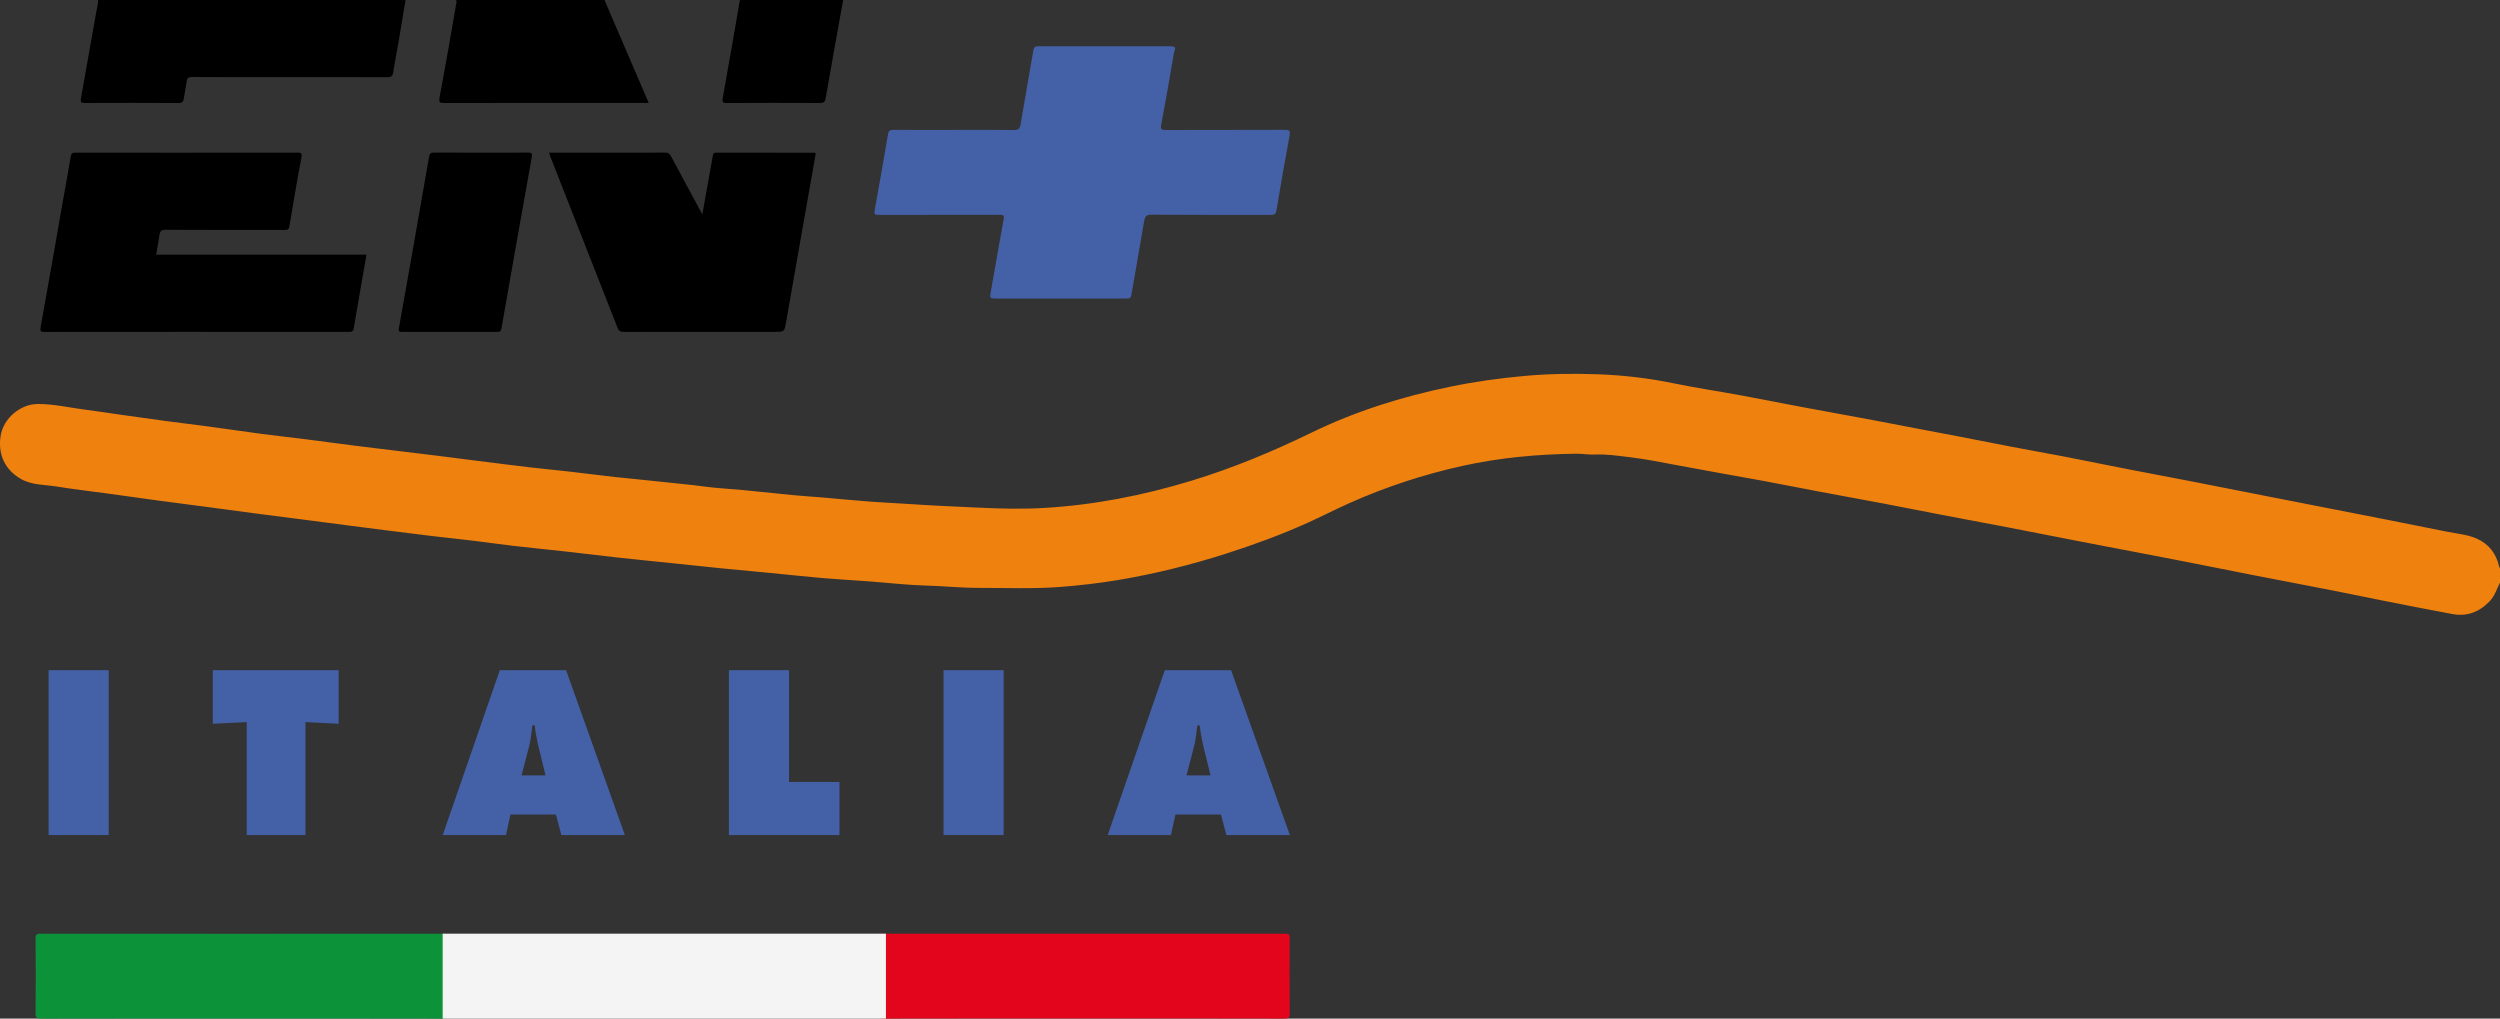 <?xml version="1.0" encoding="UTF-8"?>
<svg xmlns="http://www.w3.org/2000/svg" version="1.1" viewBox="0 0 1121.46 456.92">
  <rect x="0" y="0" width="1121.46" height="456.92" fill="#333333" stroke="none"/>
  <defs>
    <style>
      .cls-1 {
        fill: #f4f4f4;
      }

      .cls-2 {
        fill: #4461a7;
      }

      .cls-3 {
        fill: #0c9239;
      }

      .cls-4 {
        fill: #ef810f;
      }

      .cls-5 {
        fill: #e3051b;
      }
    </style>
  </defs>
  <!-- Generator: Adobe Illustrator 28.6.0, SVG Export Plug-In . SVG Version: 1.2.0 Build 709)  -->
  <g>
    <g id="Livello_1">
      <g>
        <path class="cls-5" d="M486.18,456.87c-29.9,0-59.8-.02-89.7.05-2.11,0-2.69-.44-2.67-2.62.13-11.09.1-22.19.02-33.29-.01-1.68.43-2.16,2.14-2.16,60.2.04,120.41.04,180.61,0,1.62,0,1.99.46,1.98,2.02-.07,11.18-.09,22.35.02,33.53.01,1.97-.4,2.53-2.47,2.52-29.98-.08-59.96-.05-89.95-.05"/>
        <path d="M181.92,0c-1.04,6.23-2.04,12.46-3.11,18.68-.78,4.57-1.71,9.12-2.39,13.7-.27,1.81-.97,2.27-2.75,2.26-17.28-.07-34.56-.04-51.83-.04-11.89,0-23.79.04-35.68-.05-1.63-.01-2.24.43-2.44,1.98-.33,2.53-.87,5.05-1.25,7.57-.22,1.44-.69,2.13-2.42,2.12-13.98-.09-27.97-.08-41.95-.02-1.66,0-2.09-.45-1.8-2.03,2.35-13.07,4.66-26.14,6.96-39.21.29-1.65.83-3.26.72-4.97h137.94Z"/>
        <path d="M271.15,0c4.91,11.43,18.06,42,19.86,46.17h-2.66c-29.64,0-59.28-.02-88.92.04-2.06,0-2.68-.17-2.23-2.57,2.59-13.75,4.95-27.53,7.34-41.32.13-.74.48-1.54.05-2.32h66.56Z"/>
        <path d="M378.22,0c-1.29,7.08-6.57,36.51-7.85,44.16-.28,1.69-1.07,2.06-2.72,2.05-13.83-.07-27.65-.09-41.48.01-1.96.02-2.28-.54-1.96-2.28,1.9-10.38,6.99-39.68,7.69-43.94h46.3Z"/>
        <path d="M70.07,114.23h94.33c-1.94,11.14-3.88,22.07-5.72,33.03-.3,1.75-1.35,1.61-2.59,1.61-32.31-.01-122.99-.04-136.01.02-1.84.01-2.19-.3-1.83-2.26,3.38-18.65,6.59-37.33,9.87-55.99,1.19-6.77,2.49-13.53,3.59-20.32.25-1.56.85-1.86,2.28-1.85,9.73.06,75.8.04,99.11,0,1.65,0,2.55-.08,2.11,2.24-1.96,10.29-3.69,20.62-5.43,30.95-.27,1.65-1.29,1.49-2.42,1.49-17.69,0-35.37.04-53.06-.07-2.04-.02-2.56.75-2.81,2.45-.4,2.85-.92,5.68-1.42,8.71"/>
        <path d="M246.3,68.48h33.95c5.95,0,11.89.05,17.84-.04,1.47-.02,2.28.41,2.98,1.74,4.26,8.05,8.62,16.06,12.94,24.08.26.48.53.95,1.05,1.88.86-4.86,4.01-22.14,4.71-26.39.17-1.04.56-1.28,1.53-1.28,14.7.03,29.41.03,44.11.05.15,0,.3.1.54.19-2.09,11.95-11.01,62.33-13.29,75.56-.79,4.57-.67,4.59-5.32,4.59-22.42,0-44.84-.01-67.25.03-1.5,0-2.44-.21-3.07-1.83-9.99-25.57-20.04-51.11-30.08-76.65-.22-.57-.39-1.17-.63-1.91"/>
        <path d="M215.91,68.48c6.91,0,13.83.05,20.74-.03,1.8-.02,2.22.22,1.86,2.23-3.7,20.54-12.75,71.72-13.58,76.77-.19,1.16-.64,1.42-1.7,1.42-14.31-.02-28.62-.03-42.93,0-1.28,0-1.61-.25-1.36-1.64,1.9-10.55,10.95-61.76,13.52-76.81.31-1.79,1.01-1.97,2.47-1.96,6.99.05,13.99.02,20.98.02"/>
        <polygon class="cls-2" points="21.81 374.59 21.81 300.63 48.77 300.63 48.77 374.59 21.81 374.59 21.81 374.59"/>
        <polygon class="cls-2" points="110.67 374.59 110.67 323.91 95.45 324.67 95.45 300.63 151.92 300.63 151.92 324.67 137.03 323.91 137.03 374.59 110.67 374.59 110.67 374.59"/>
        <path class="cls-2" d="M228.97,365.39l-2,9.2h-28.37l25.61-73.96h29.72l26.37,73.96h-28.48l-2.44-9.2h-20.41ZM233.96,347.84h10.77l-3.46-14.19c-.73-3.32-1.19-6.08-1.41-8.29h-1.03c-.54,4.48-.94,7.24-1.19,8.29l-3.68,14.19h0Z"/>
        <polygon class="cls-2" points="326.98 374.59 326.98 300.63 353.94 300.63 353.94 350.76 376.57 350.76 376.57 374.59 326.98 374.59 326.98 374.59"/>
        <polygon class="cls-2" points="423.25 374.59 423.25 300.63 450.21 300.63 450.21 374.59 423.25 374.59 423.25 374.59"/>
        <path class="cls-2" d="M527.27,365.39l-2,9.2h-28.37l25.61-73.96h29.73l26.37,73.96h-28.48l-2.43-9.2h-20.42ZM532.25,347.84h10.77l-3.46-14.19c-.72-3.32-1.19-6.08-1.41-8.29h-1.03c-.54,4.48-.94,7.24-1.19,8.29l-3.68,14.19h0Z"/>
        <path class="cls-2" d="M428.07,58.27c8.92,0,17.85-.05,26.77.04,1.89.02,2.65-.52,2.96-2.42,1.86-11.14,3.87-22.26,5.77-33.4.22-1.31.75-1.74,2.04-1.73,19.93.03,39.86.04,59.8,0,2.81,0,1.38,1.83,1.23,2.76-1.83,10.82-3.7,21.64-5.74,32.42-.39,2.08.12,2.38,2.01,2.37,17.76-.06,35.52,0,53.29-.08,2.06,0,2.72.24,2.28,2.58-2.11,11.26-4.03,22.56-5.94,33.85-.31,1.85-1.48,1.72-2.81,1.72-17.68-.02-35.36.05-53.05-.08-2.42-.02-3.09.77-3.45,2.97-1.84,11.06-3.85,22.1-5.75,33.16-.22,1.29-.92,1.49-2,1.48-2.9-.03-5.79,0-8.68,0h-49.68c-3.16,0-3.17-.07-2.65-3.04,1.92-10.81,3.74-21.63,5.76-32.43.36-1.93-.21-2.09-1.83-2.09-17.77.04-35.53.03-53.29.03-3.15,0-3.11,0-2.54-3.2,1.96-10.96,3.94-21.92,5.77-32.91.29-1.7.95-2.03,2.48-2.01,9.08.05,18.16.03,27.25.03"/>
        <path class="cls-4" d="M.27,195.58c1.24-8.01,8.93-14.37,16.78-14.36,7.33,0,14.49,1.74,21.73,2.63,5.19.64,10.36,1.49,15.54,2.22,6.76.96,13.51,1.91,20.28,2.82,6.3.84,12.6,1.58,18.9,2.43,8.02,1.08,16.03,2.28,24.05,3.34,6.69.88,13.4,1.6,20.09,2.45,7.01.89,14.02,1.85,21.03,2.75,5.68.72,11.36,1.4,17.04,2.09,7.03.85,14.06,1.69,21.09,2.56,5.83.72,11.65,1.5,17.48,2.23,7.81.98,15.61,1.98,23.43,2.9,5.92.69,11.85,1.23,17.77,1.91,6.78.77,13.56,1.68,20.34,2.43,6.24.69,12.51,1.2,18.75,1.92,7.27.84,14.57,1.41,21.83,2.4,5.43.74,10.93.96,16.39,1.49,7.84.75,15.67,1.61,23.5,2.36,4.04.39,8.09.62,12.13.96,7.38.63,14.75,1.36,22.14,1.92,5.8.45,11.62.67,17.43,1.07,10.12.69,20.25,1.12,30.39,1.59,9.87.47,19.76.75,29.58.19,22.56-1.29,44.65-5.59,66.29-12.17,18.61-5.66,36.48-13.08,53.98-21.6,19.76-9.62,40.64-16.17,62.17-20.61,11.2-2.31,22.48-3.89,33.89-4.9,10.89-.96,21.77-1.09,32.65-.7,11.44.41,22.8,1.76,34.05,4.09,9.91,2.04,19.94,3.51,29.89,5.35,12.71,2.35,25.37,4.93,38.09,7.2,14.53,2.6,29.01,5.39,43.5,8.18,10.91,2.1,21.84,4.08,32.73,6.29,10.27,2.08,20.6,3.82,30.88,5.81,13,2.51,25.95,5.25,38.97,7.66,13.26,2.46,26.48,5.13,39.71,7.73,13.96,2.73,27.92,5.49,41.88,8.2,17.03,3.31,34.04,6.66,51.04,10.1,4.52.91,9.18,1.23,13.43,3.14,5.47,2.45,8.68,6.77,9.98,12.57.07.28.25.54.38.81v6.27c-1.45,2.86-2.32,5.97-4.66,8.42-4.63,4.84-10.15,6.94-16.72,5.73-10.32-1.89-20.6-3.95-30.89-5.98-7.5-1.48-14.97-3.06-22.46-4.53-12.13-2.38-24.28-4.67-36.41-7.04-11.62-2.27-23.23-4.64-34.85-6.89-14-2.72-28.03-5.35-42.04-8.06-10.83-2.09-21.65-4.25-32.49-6.34-10.05-1.93-20.11-3.79-30.15-5.71-8.51-1.63-17-3.34-25.5-4.95-10.13-1.92-20.27-3.75-30.4-5.65-7.96-1.5-15.9-3.11-23.87-4.58-12.96-2.38-25.95-4.61-38.91-7.07-7.16-1.36-14.32-2.77-21.55-3.63-5.05-.6-10.12-1.36-15.26-1.12-2.7.13-5.43-.4-8.1-.37-17.27.19-34.39,1.74-51.32,5.49-17.53,3.89-34.46,9.45-50.83,16.79-6.23,2.79-12.31,5.92-18.53,8.73-11.89,5.37-24.12,9.83-36.54,13.81-15.65,5.01-31.55,8.97-47.74,11.72-8.77,1.49-17.6,2.52-26.48,3.21-12.18.95-24.37.41-36.55.44-8.09.01-16.11-.85-24.17-1.06-8.05-.22-16.07-1.18-24.11-1.78-7.31-.54-14.63-.95-21.94-1.57-7.86-.67-15.69-1.54-23.54-2.3-7.21-.69-14.43-1.33-21.64-2.05-7.44-.74-14.86-1.55-22.29-2.32-8.14-.85-16.29-1.64-24.43-2.54-7.9-.87-15.79-1.86-23.7-2.74-7.74-.87-15.49-1.62-23.22-2.51-5.83-.67-11.64-1.53-17.47-2.24-6.16-.75-12.34-1.38-18.49-2.11-6.86-.82-13.71-1.69-20.56-2.55-5.91-.75-11.83-1.52-17.74-2.28-6.93-.9-13.85-1.82-20.78-2.71-6.7-.87-13.4-1.7-20.11-2.58-7.94-1.04-15.89-2.13-23.83-3.19-6.61-.87-13.24-1.7-19.84-2.6-7.69-1.04-15.38-2.15-23.07-3.2-7.62-1.04-15.27-1.91-22.86-3.14-5.41-.88-11.09-.55-16.11-3.44-7.42-4.26-10.26-11.33-9.05-19.22"/>
        <path class="cls-3" d="M108.14,456.87c-29.9,0-59.8-.02-89.7.05-2.05,0-2.5-.53-2.48-2.51.11-11.1.09-22.2,0-33.29-.02-1.78.38-2.28,2.24-2.28,60.13.05,120.25.05,180.38,0,1.86,0,2.24.51,2.23,2.28-.09,11.1-.1,22.2,0,33.29.02,2-.44,2.52-2.48,2.51-30.06-.07-60.13-.05-90.19-.05"/>
        <rect class="cls-1" x="198.57" y="418.84" width="198.85" height="38.08"/>
      </g>
    </g>
  </g>
</svg>